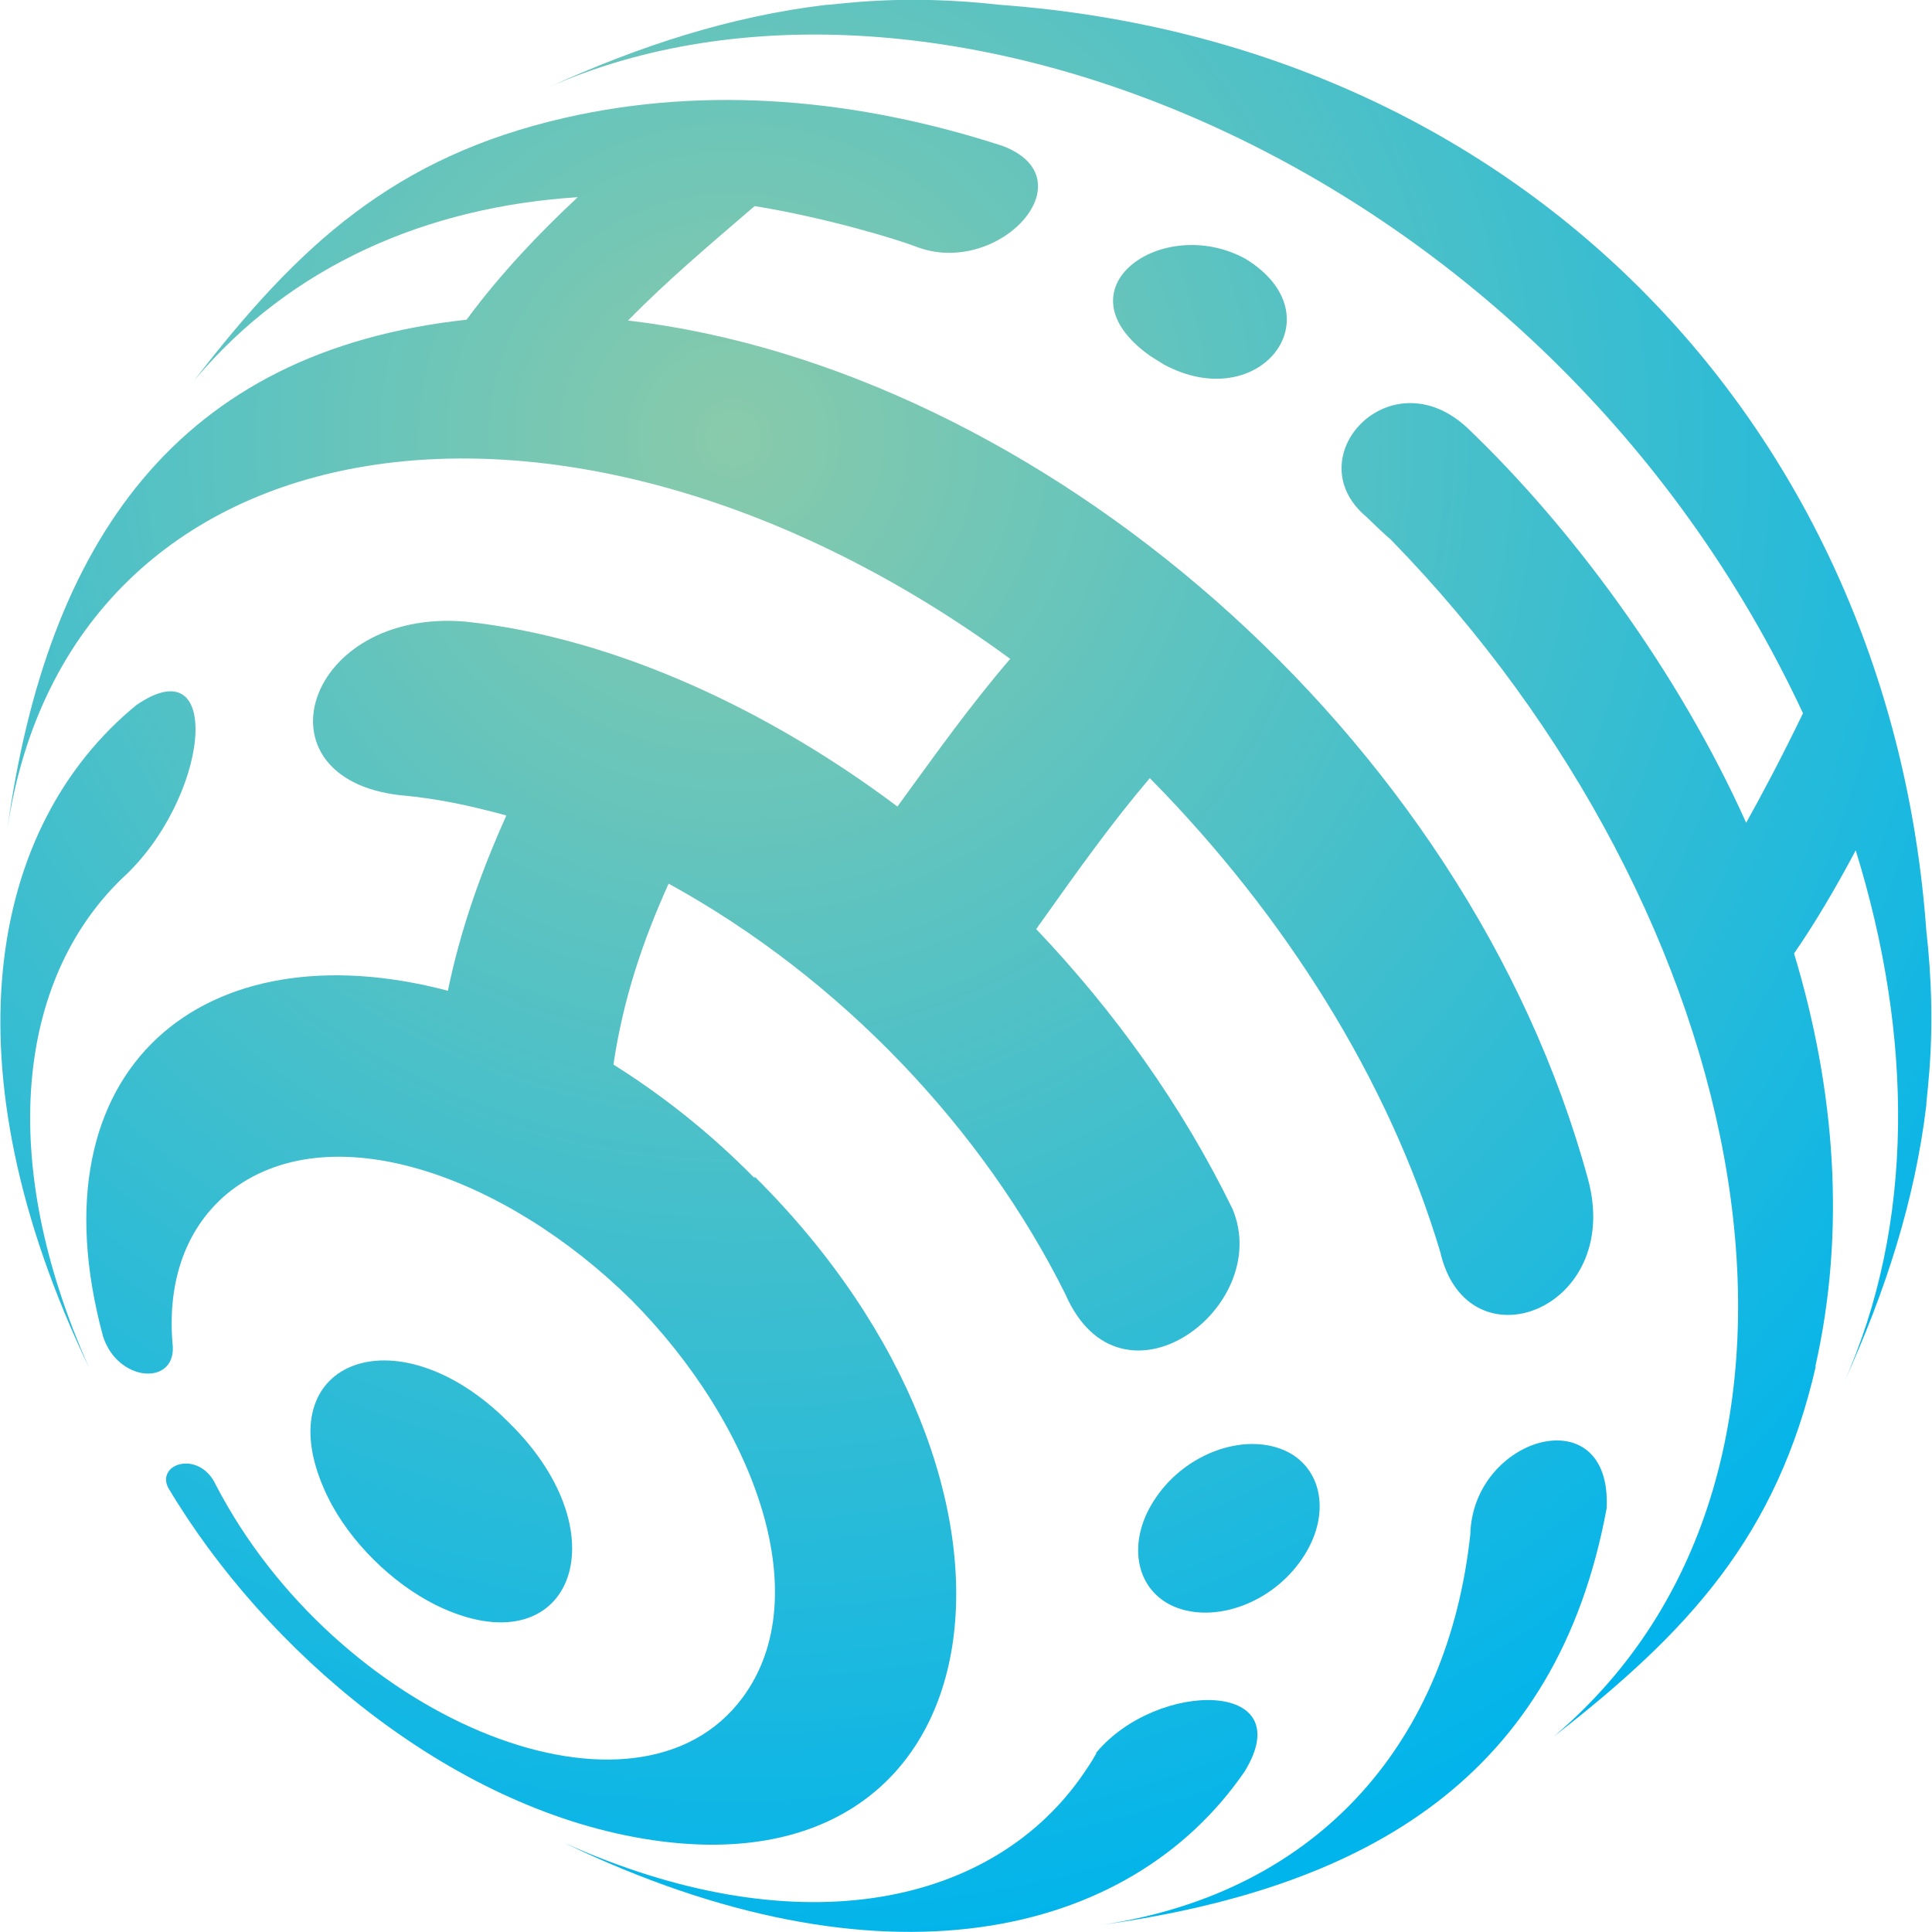 <?xml version="1.0" encoding="UTF-8"?><svg id="_レイヤー_2" xmlns="http://www.w3.org/2000/svg" xmlns:xlink="http://www.w3.org/1999/xlink" viewBox="0 0 23.81 23.81"><defs><style>.cls-1{fill:url(#radial-gradient-6);}.cls-2{fill:url(#radial-gradient-5);}.cls-3{fill:url(#radial-gradient-3);}.cls-4{fill:url(#radial-gradient-4);}.cls-5{fill:url(#radial-gradient-8);}.cls-6{fill:url(#radial-gradient-7);}.cls-7{fill:url(#radial-gradient-2);}.cls-8{fill:url(#radial-gradient);}</style><radialGradient id="radial-gradient" cx="9.04" cy="5.4" fx="9.04" fy="5.4" r="18.94" gradientUnits="userSpaceOnUse"><stop offset="0" stop-color="#89caab"/><stop offset="1" stop-color="#00b4ec"/></radialGradient><radialGradient id="radial-gradient-2" cx="9.04" cy="5.4" fx="9.04" fy="5.4" r="18.94" xlink:href="#radial-gradient"/><radialGradient id="radial-gradient-3" cx="9.04" cy="5.4" fx="9.04" fy="5.4" r="18.94" xlink:href="#radial-gradient"/><radialGradient id="radial-gradient-4" cx="9.04" cy="5.4" fx="9.04" fy="5.4" r="18.94" xlink:href="#radial-gradient"/><radialGradient id="radial-gradient-5" cx="9.04" cy="5.4" fx="9.04" fy="5.4" r="18.94" xlink:href="#radial-gradient"/><radialGradient id="radial-gradient-6" cx="9.04" cy="5.4" fx="9.04" fy="5.4" r="18.94" xlink:href="#radial-gradient"/><radialGradient id="radial-gradient-7" cx="9.04" cy="5.4" fx="9.04" fy="5.4" r="18.94" xlink:href="#radial-gradient"/><radialGradient id="radial-gradient-8" cx="9.04" cy="5.4" fx="9.04" fy="5.4" r="18.94" xlink:href="#radial-gradient"/></defs><g id="_レイヤー_1-2"><path class="cls-8" d="m5.37,19.78c1.65.81,2.33-.84.91-2.24-1.4-1.42-3.05-.75-2.24.91.27.55.79,1.06,1.33,1.33Z"/><path class="cls-7" d="m15.82,17.87c-.5-.21-1.2.04-1.57.58-.37.53-.27,1.14.22,1.35.5.21,1.2-.04,1.57-.58.37-.53.27-1.14-.22-1.35Z"/><path class="cls-3" d="m14.18,4.39c.05.03.11.07.16.1,1.18.64,2.15-.6,1.01-1.3-1.02-.56-2.35.37-1.17,1.2Z"/><path class="cls-4" d="m18.12,18.91s0,0,0,0c-.27,2.51-1.82,4.4-4.53,4.81,3.28-.46,5.6-1.83,6.21-5.13.07-1.39-1.66-.89-1.68.33Z"/><path class="cls-2" d="m22.37,16.85c.38-1.67.25-3.41-.26-5.1.25-.36.51-.8.76-1.27.71,2.29.73,4.61-.15,6.57.52-1.14.88-2.26,1.02-3.43,0,0,0,0,0,0,0-.13.14-.92,0-2.15C23.3,5.36,18.84.54,12.33.06c-1.23-.14-2.02,0-2.15,0,0,0,0,0,0,0-1.17.14-2.29.5-3.43,1.02,4.7-2.09,12.3.92,15.47,7.71-.26.54-.5.99-.7,1.35-.84-1.87-2.16-3.65-3.44-4.87-.95-.88-2.11.37-1.24,1.1.04.04.26.25.3.28,4.49,4.6,5.91,11.45,2.01,14.75,1.66-1.29,2.75-2.47,3.23-4.57Z"/><path class="cls-1" d="m1.5,10.83h0c1.08-.98,1.27-2.89.18-2.14-1.83,1.5-2.36,4.46-.58,8.17C-.05,14.29.22,12.07,1.5,10.83Z"/><path class="cls-6" d="m9.3,14.52c-.56-.57-1.15-1.03-1.74-1.4.12-.81.36-1.52.68-2.23,2.13,1.17,3.88,3.03,4.89,5.06,0,0,0,0,0,0,.68,1.56,2.57.17,2.06-1.05-.63-1.29-1.46-2.44-2.42-3.45.02-.02.03-.05.05-.07.49-.69.89-1.25,1.35-1.79.01.01.02.02.03.03,1.62,1.65,2.91,3.67,3.55,5.81,0,0,0,0,0,0,.33,1.44,2.26.72,1.82-.9-1.5-5.51-6.81-9.99-11.83-10.58.48-.49.99-.92,1.56-1.41.87.14,1.76.41,1.99.5,1.01.39,2.14-.83,1.07-1.24-1.78-.58-3.63-.75-5.39-.35-2.11.48-3.29,1.57-4.57,3.23,1.2-1.42,2.87-2.13,4.72-2.25-.47.44-.95.94-1.37,1.51C2.18,4.33.58,6.68.09,10.22c.77-5.17,6.94-6.07,12.36-2.1-.49.57-.91,1.16-1.39,1.82-1.53-1.15-3.44-2.08-5.33-2.28-1.97-.16-2.62,1.93-.8,2.14,0,0,0,0,0,0,.46.04.87.13,1.31.25-.3.67-.56,1.38-.72,2.16-2.99-.79-5.15.93-4.25,4.26.18.56.88.61.86.13-.07-.72.11-1.42.67-1.89,1.25-1.02,3.44-.21,4.98,1.31,1.53,1.54,2.34,3.73,1.31,4.98-1.36,1.65-4.95.15-6.43-2.7h0c-.2-.43-.73-.27-.59.03,1.2,2.02,3.46,3.93,5.86,4.33,4.48.75,5.21-4.35,1.37-8.16Z"/><path class="cls-5" d="m13.51,21.61c-.06.11-.13.21-.2.31,0,0,0,0,0,0-1.15,1.6-3.54,2.06-6.36.79,3.9,1.88,6.97,1.19,8.39-.88.69-1.13-1.08-1.13-1.83-.23Z"/></g></svg>